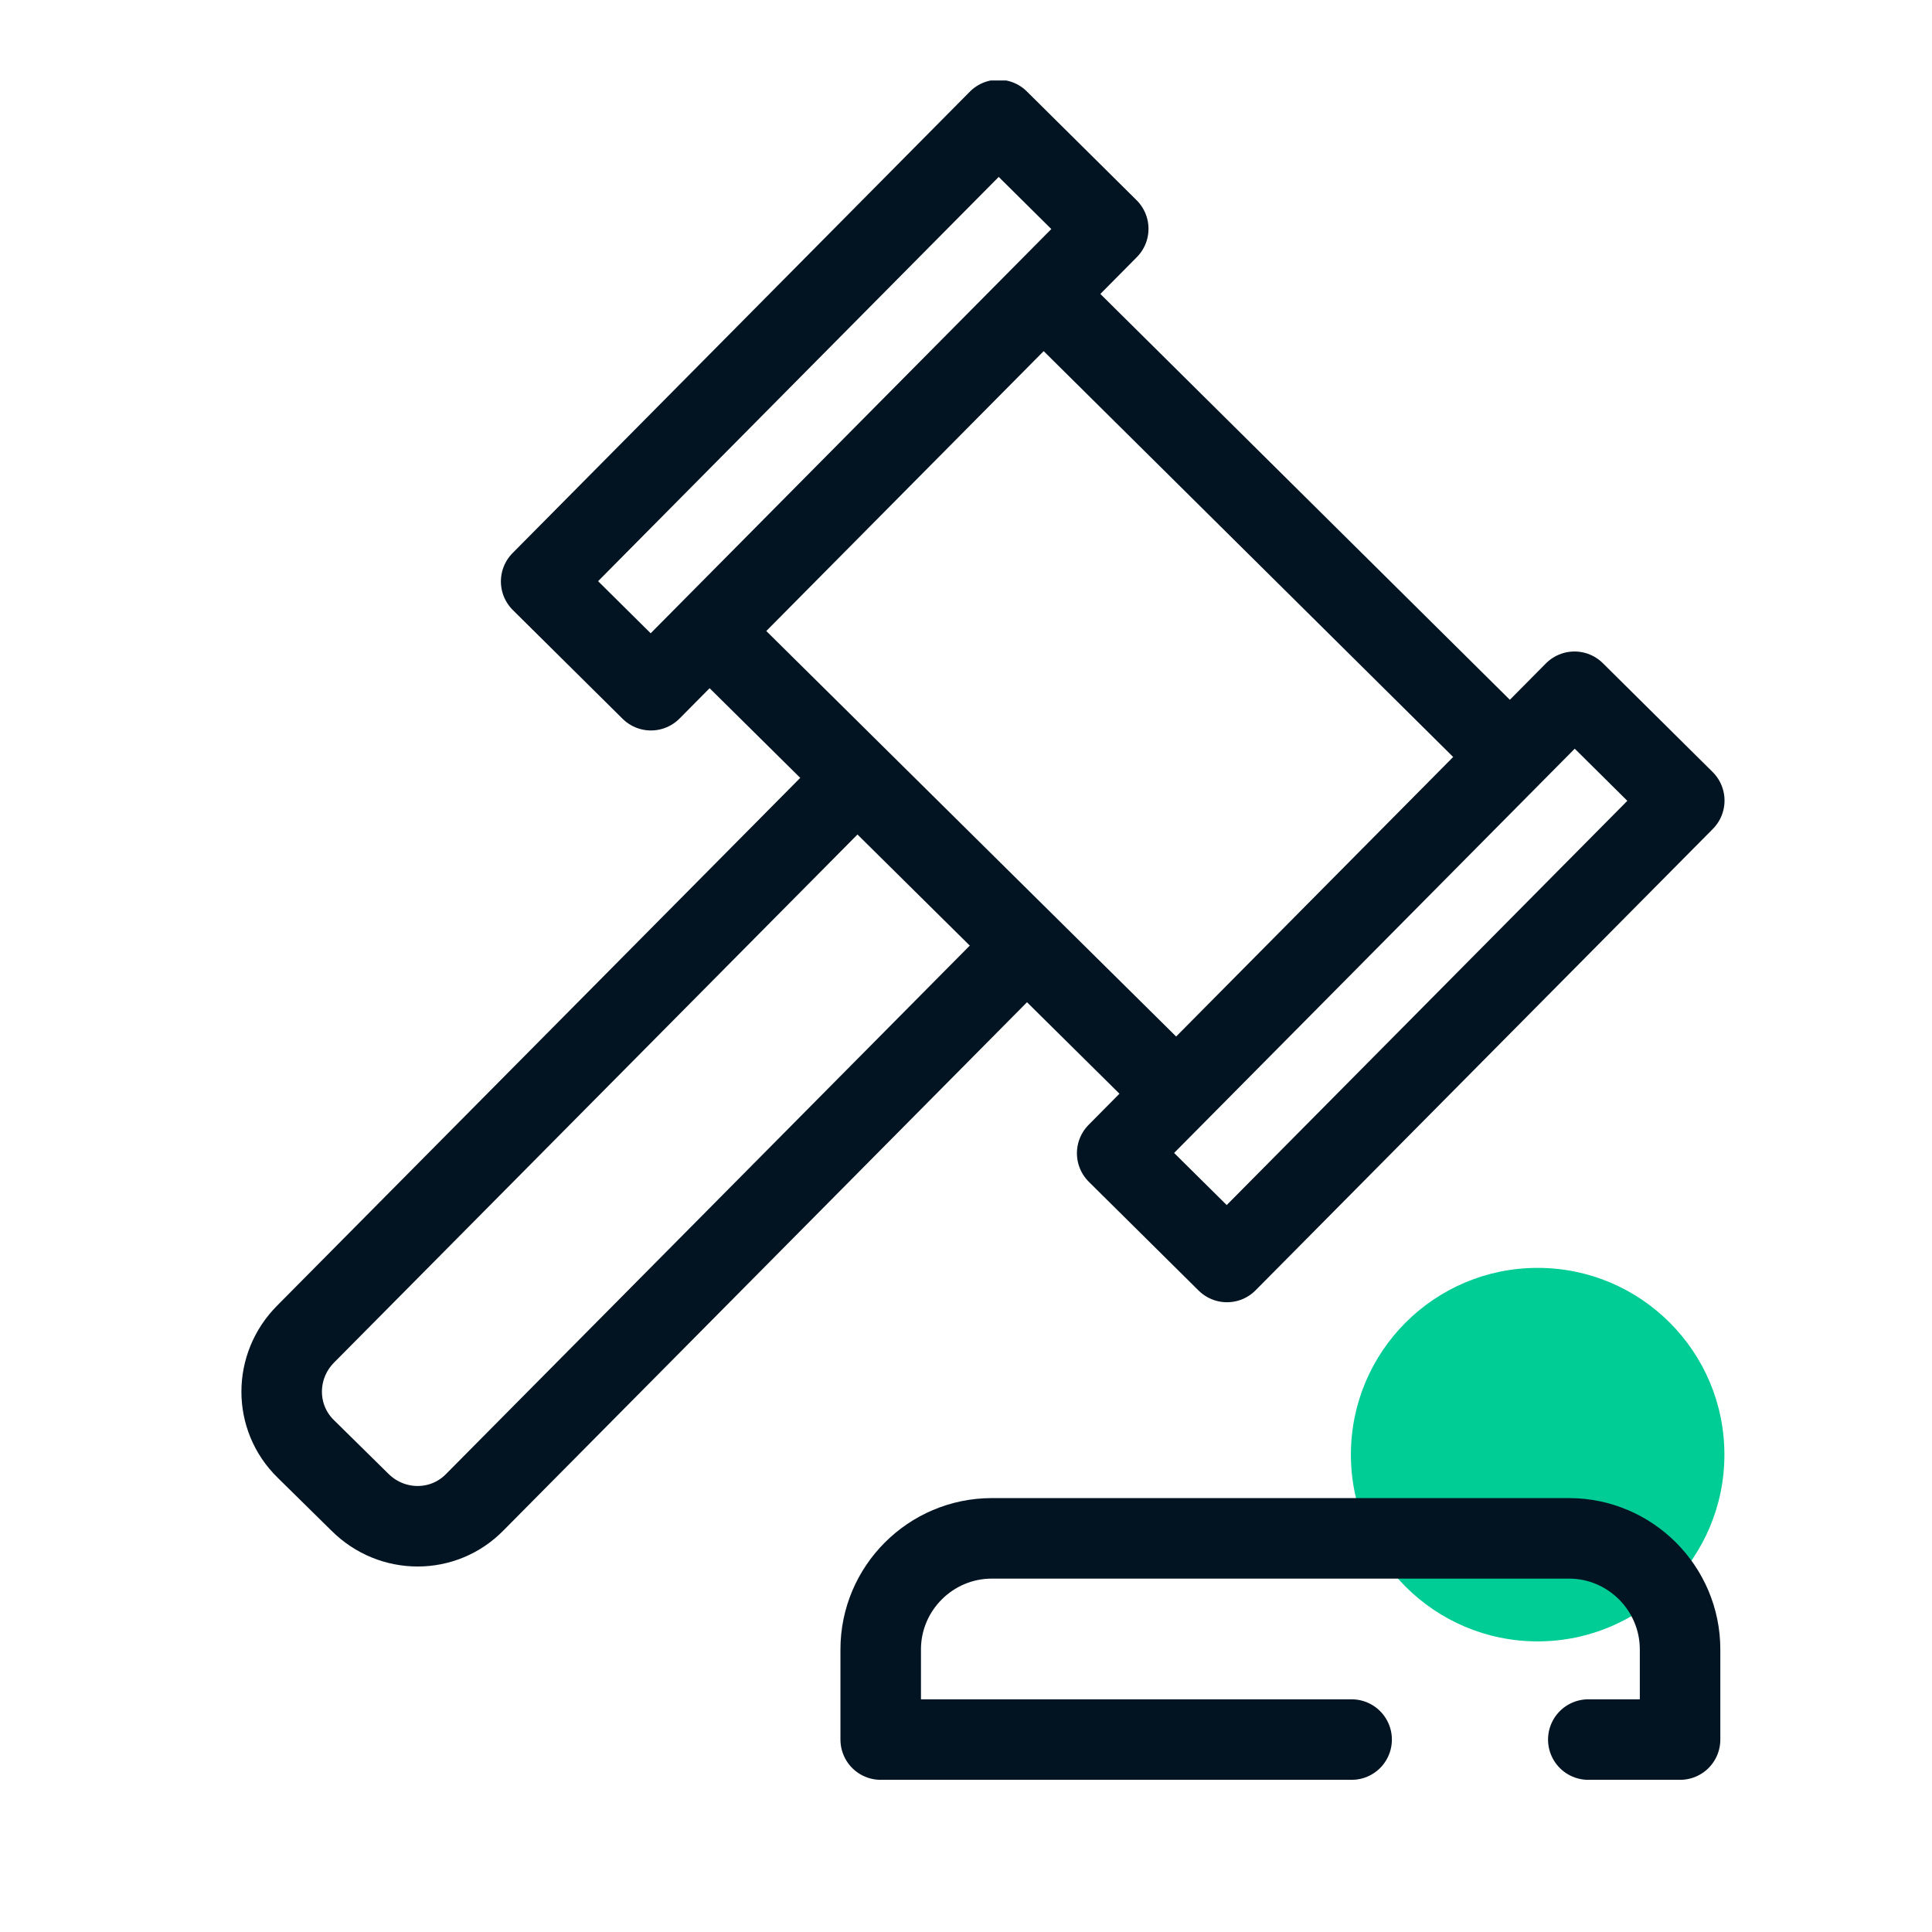 <svg width="40" height="40" viewBox="0 0 40 40" fill="none" xmlns="http://www.w3.org/2000/svg">
<g clip-path="url(#clip0_5306_87662)">
<path d="M31.835 33.983C33.971 33.983 35.702 32.252 35.702 30.117C35.702 27.981 33.971 26.25 31.835 26.25C29.7 26.25 27.969 27.981 27.969 30.117C27.969 32.252 29.7 33.983 31.835 33.983Z" fill="#00CC96"/>
<path d="M21.73 6.217L31.147 15.55" stroke="#021422" stroke-width="1.667" stroke-linecap="round" stroke-linejoin="round"/>
<path d="M24.233 22.516L14.816 13.199" stroke="#021422" stroke-width="1.667" stroke-linecap="round" stroke-linejoin="round"/>
<path d="M27.984 36.016H18.234V34.15C18.234 32.883 19.268 31.85 20.534 31.85H32.484C33.751 31.85 34.784 32.883 34.784 34.15V36.016H32.884" stroke="#021422" stroke-width="1.667" stroke-linecap="round" stroke-linejoin="round"/>
<path d="M22.945 4.737L20.672 2.484L11.204 12.038L13.477 14.29L22.945 4.737Z" stroke="#021422" stroke-width="1.667" stroke-linecap="round" stroke-linejoin="round"/>
<path d="M34.871 16.575L32.598 14.322L23.13 23.876L25.403 26.128L34.871 16.575Z" stroke="#021422" stroke-width="1.667" stroke-linecap="round" stroke-linejoin="round"/>
<path d="M21.082 19.749L9.832 31.099C9.182 31.766 8.115 31.766 7.449 31.099L6.332 29.999C5.665 29.349 5.665 28.282 6.332 27.616L17.582 16.266" stroke="#021422" stroke-width="1.667" stroke-linecap="round" stroke-linejoin="round"/>
</g>
<defs>
<clipPath id="clip0_5306_87662">
<rect width="30.7" height="35.183" fill="white" transform="translate(5 1.666)"/>
</clipPath>
</defs>
</svg>
